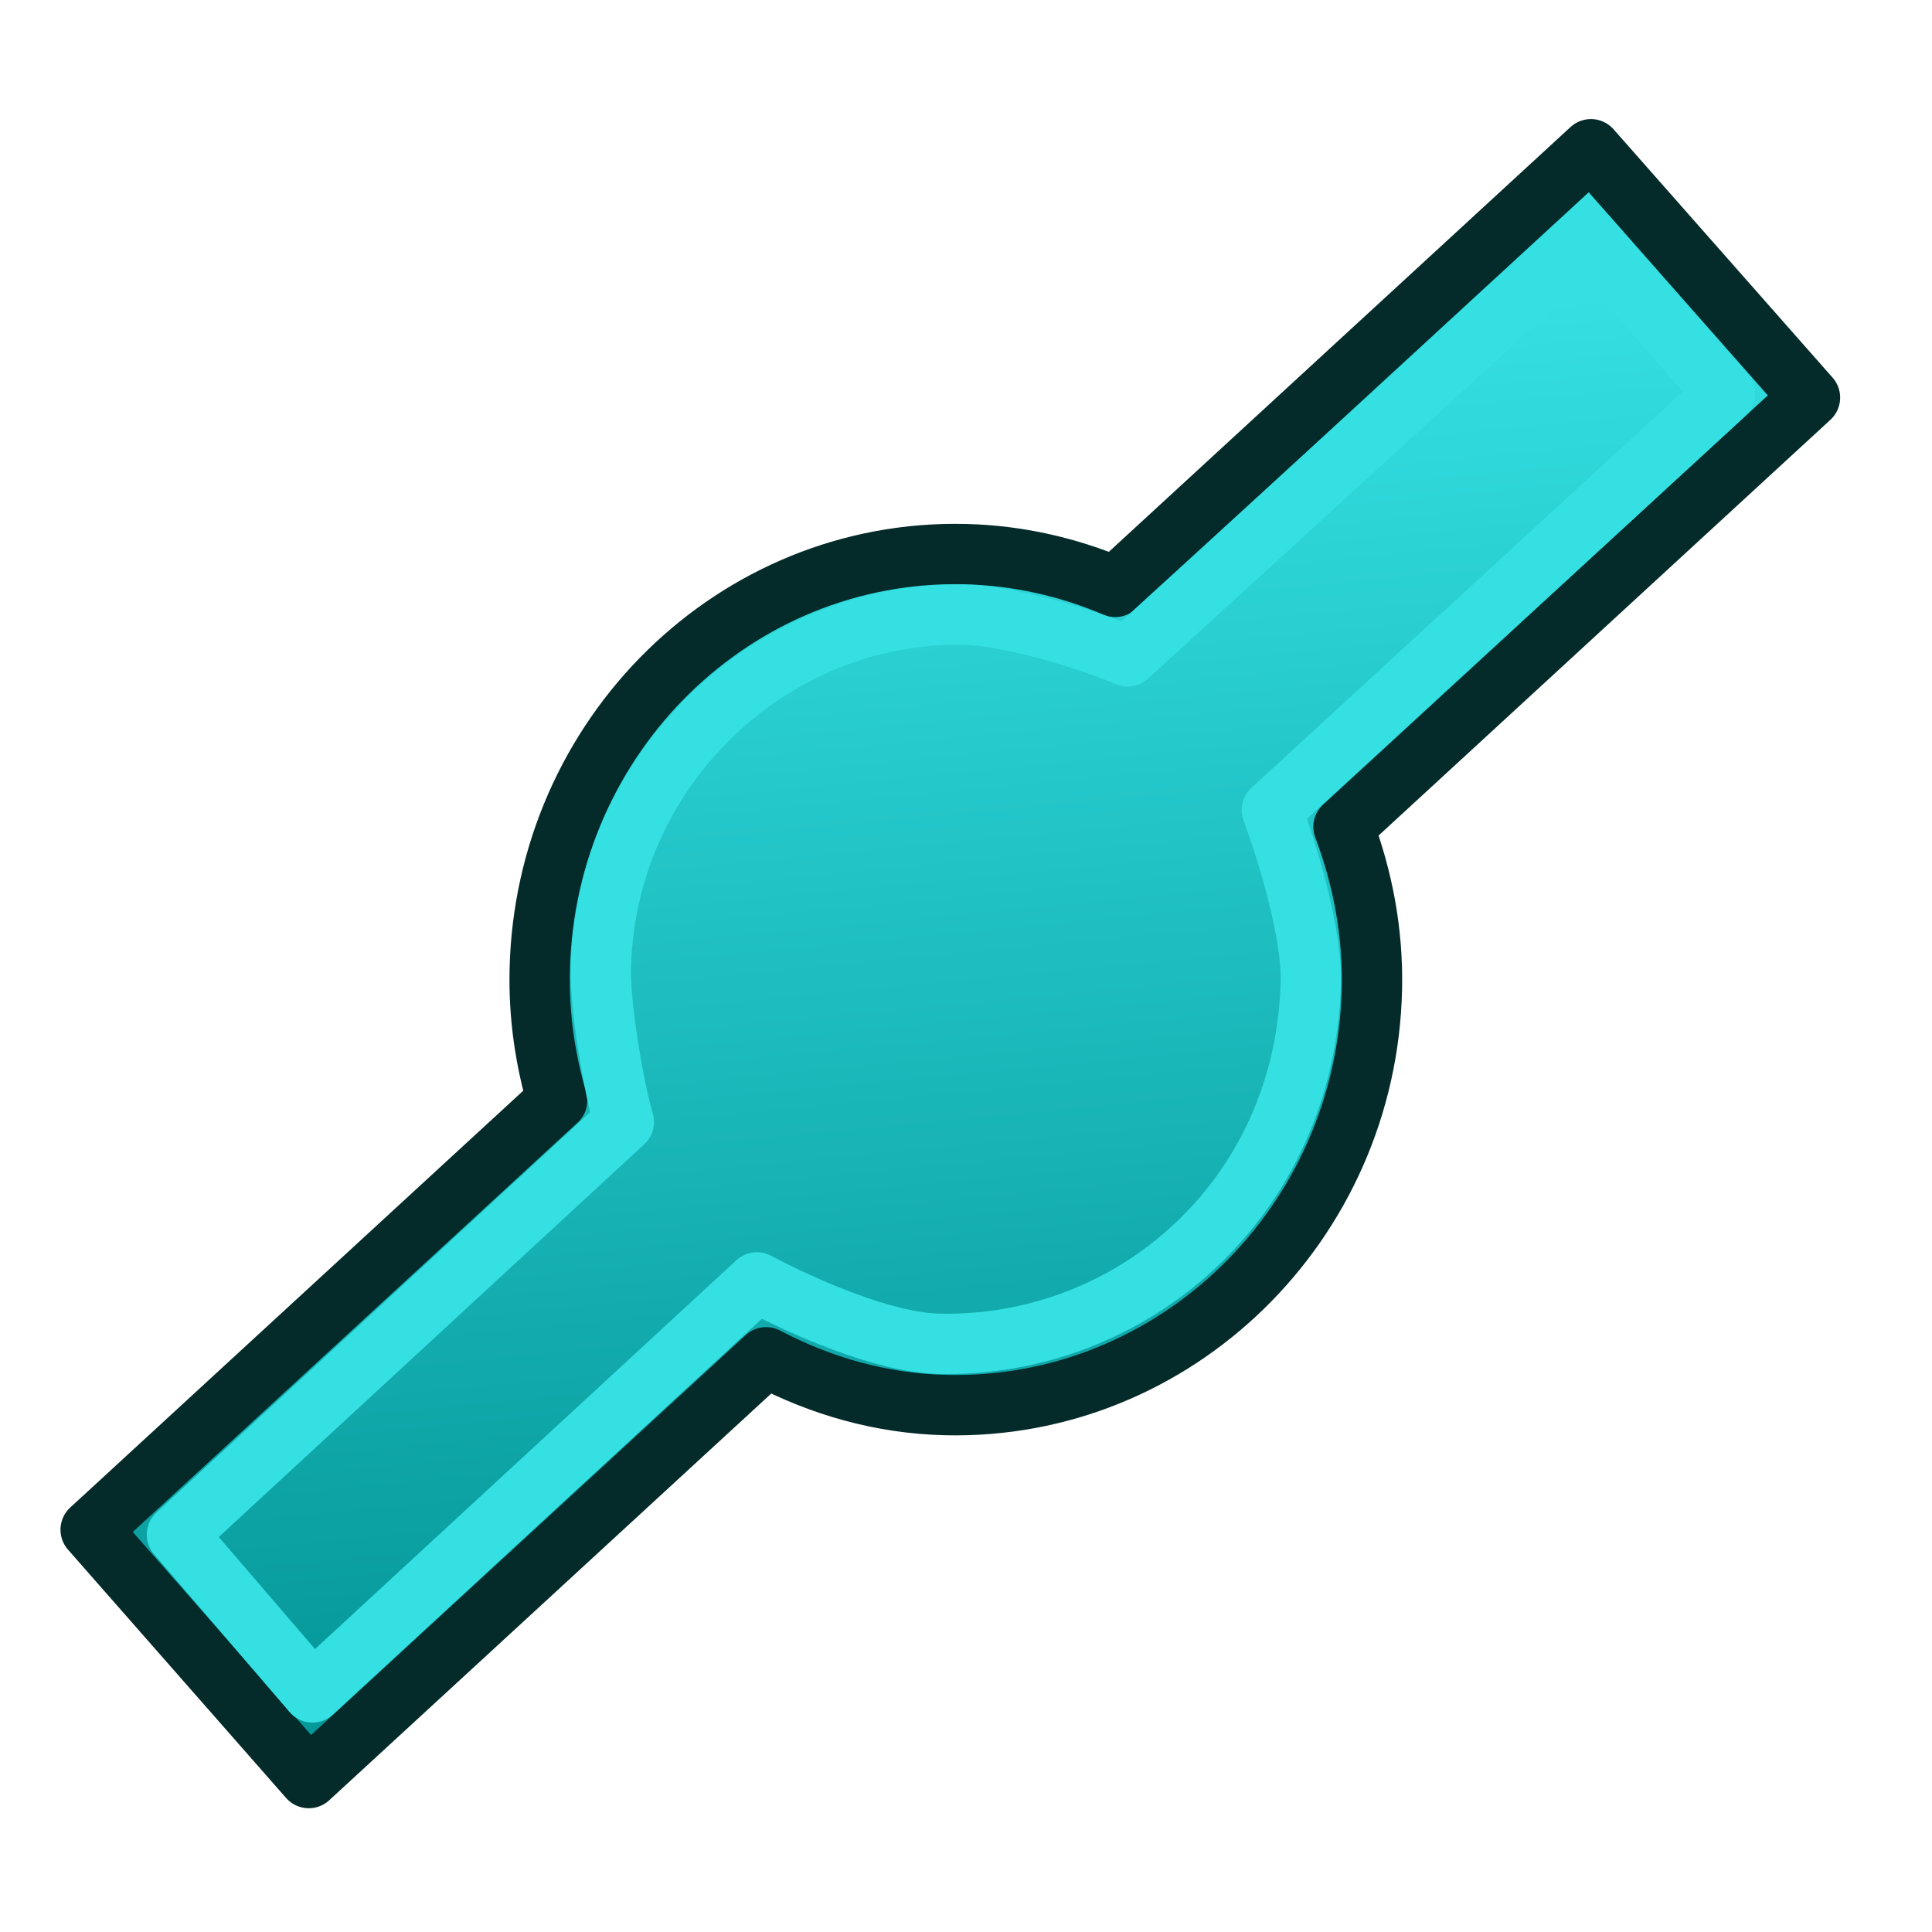 <?xml version="1.0" encoding="UTF-8" standalone="no"?>
<svg
   xmlns:dc="http://purl.org/dc/elements/1.1/"
   xmlns:cc="http://creativecommons.org/ns#"
   xmlns:rdf="http://www.w3.org/1999/02/22-rdf-syntax-ns#"
   xmlns:svg="http://www.w3.org/2000/svg"
   xmlns="http://www.w3.org/2000/svg"
   xmlns:xlink="http://www.w3.org/1999/xlink"
   version="1.1"
   id="svg2726"
   height="64px"
   width="64px">
  <defs
     id="defs2728">
    <linearGradient
       id="linearGradient3782">
      <stop
         id="stop3784"
         offset="0"
         style="stop-color:#06989a;stop-opacity:1" />
      <stop
         id="stop3786"
         offset="1"
         style="stop-color:#34e0e2;stop-opacity:1" />
    </linearGradient>
    <radialGradient
       r="34.345"
       fy="672.797"
       fx="225.264"
       cy="672.797"
       cx="225.264"
       gradientTransform="matrix(1,0,0,0.699,0,202.829)"
       gradientUnits="userSpaceOnUse"
       id="radialGradient4274"
       xlink:href="#linearGradient3144" />
    <linearGradient
       id="linearGradient3144">
      <stop
         id="stop3146"
         offset="0"
         style="stop-color:#ffffff;stop-opacity:1;" />
      <stop
         id="stop3148"
         offset="1"
         style="stop-color:#ffffff;stop-opacity:0;" />
    </linearGradient>
    <radialGradient
       r="34.345"
       fy="672.797"
       fx="225.264"
       cy="672.797"
       cx="225.264"
       gradientTransform="matrix(1,0,0,0.699,0,202.829)"
       gradientUnits="userSpaceOnUse"
       id="radialGradient4272"
       xlink:href="#linearGradient3144" />
    <radialGradient
       r="34.345"
       fy="672.797"
       fx="225.264"
       cy="672.797"
       cx="225.264"
       gradientTransform="matrix(1,0,0,0.699,0,202.829)"
       gradientUnits="userSpaceOnUse"
       id="radialGradient3850-9"
       xlink:href="#linearGradient3144-7" />
    <linearGradient
       id="linearGradient3144-7">
      <stop
         id="stop3146-0"
         offset="0"
         style="stop-color:#ffffff;stop-opacity:1;" />
      <stop
         id="stop3148-3"
         offset="1"
         style="stop-color:#ffffff;stop-opacity:0;" />
    </linearGradient>
    <linearGradient
       gradientUnits="userSpaceOnUse"
       y2="481.772"
       x2="145.807"
       y1="740.826"
       x1="170.479"
       id="linearGradient3788"
       xlink:href="#linearGradient3782" />
  </defs>
  <g
     id="layer1">
    <g
       transform="matrix(0.162,0,0,0.162,6.361,-66.109)"
       id="g4289">
      <path
         id="rect2269"
         d="m 286.056,438.596 -97.264,89.496 c -9.474,-4.026 -19.86,-6.455 -30.735,-6.707 -46.964,-1.091 -85.889,37.063 -86.956,85.088 -0.207,9.304 1.102,18.172 3.561,26.638 l -95.39,87.771 44.603,50.785 93.516,-86.046 c 11.085,5.825 23.435,9.465 36.732,9.774 46.964,1.091 86.077,-37.063 87.144,-85.088 0.261,-11.728 -1.921,-22.849 -5.81,-33.154 l 95.39,-87.771 -44.79,-50.785 z"
         style="color:#000000;fill:url(#linearGradient3788);fill-opacity:1;fill-rule:nonzero;stroke:#042a2a;stroke-width:12.336;stroke-linecap:butt;stroke-linejoin:round;stroke-miterlimit:4;stroke-opacity:1;stroke-dasharray:none;stroke-dashoffset:0;marker:none;visibility:visible;display:inline;overflow:visible;enable-background:accumulate" />
      <path
         id="rect2269-1"
         d="m 285.312,456.457 -93.996,85.852 c -7.978,-3.43 -24.014,-8.302 -33.171,-8.517 -39.549,-0.929 -73.65,31.362 -74.549,72.272 -0.174,7.925 2.63,24.251 4.701,31.462 l -91.382,84.352 27.716,32.275 90.877,-83.854 c 9.335,4.962 25.883,12.3 37.08,12.563 39.549,0.929 75.009,-29.61 76.188,-73.884 0.266,-9.989 -4.701,-26.473 -7.976,-35.251 l 92.664,-85.141 z"
         style="color:#000000;fill:none;stroke:#34e0e2;stroke-width:12.336;stroke-linecap:butt;stroke-linejoin:round;stroke-miterlimit:4;stroke-opacity:1;stroke-dasharray:none;stroke-dashoffset:0;marker:none;visibility:visible;display:inline;overflow:visible;enable-background:accumulate" />
    </g>
  </g>
</svg>

